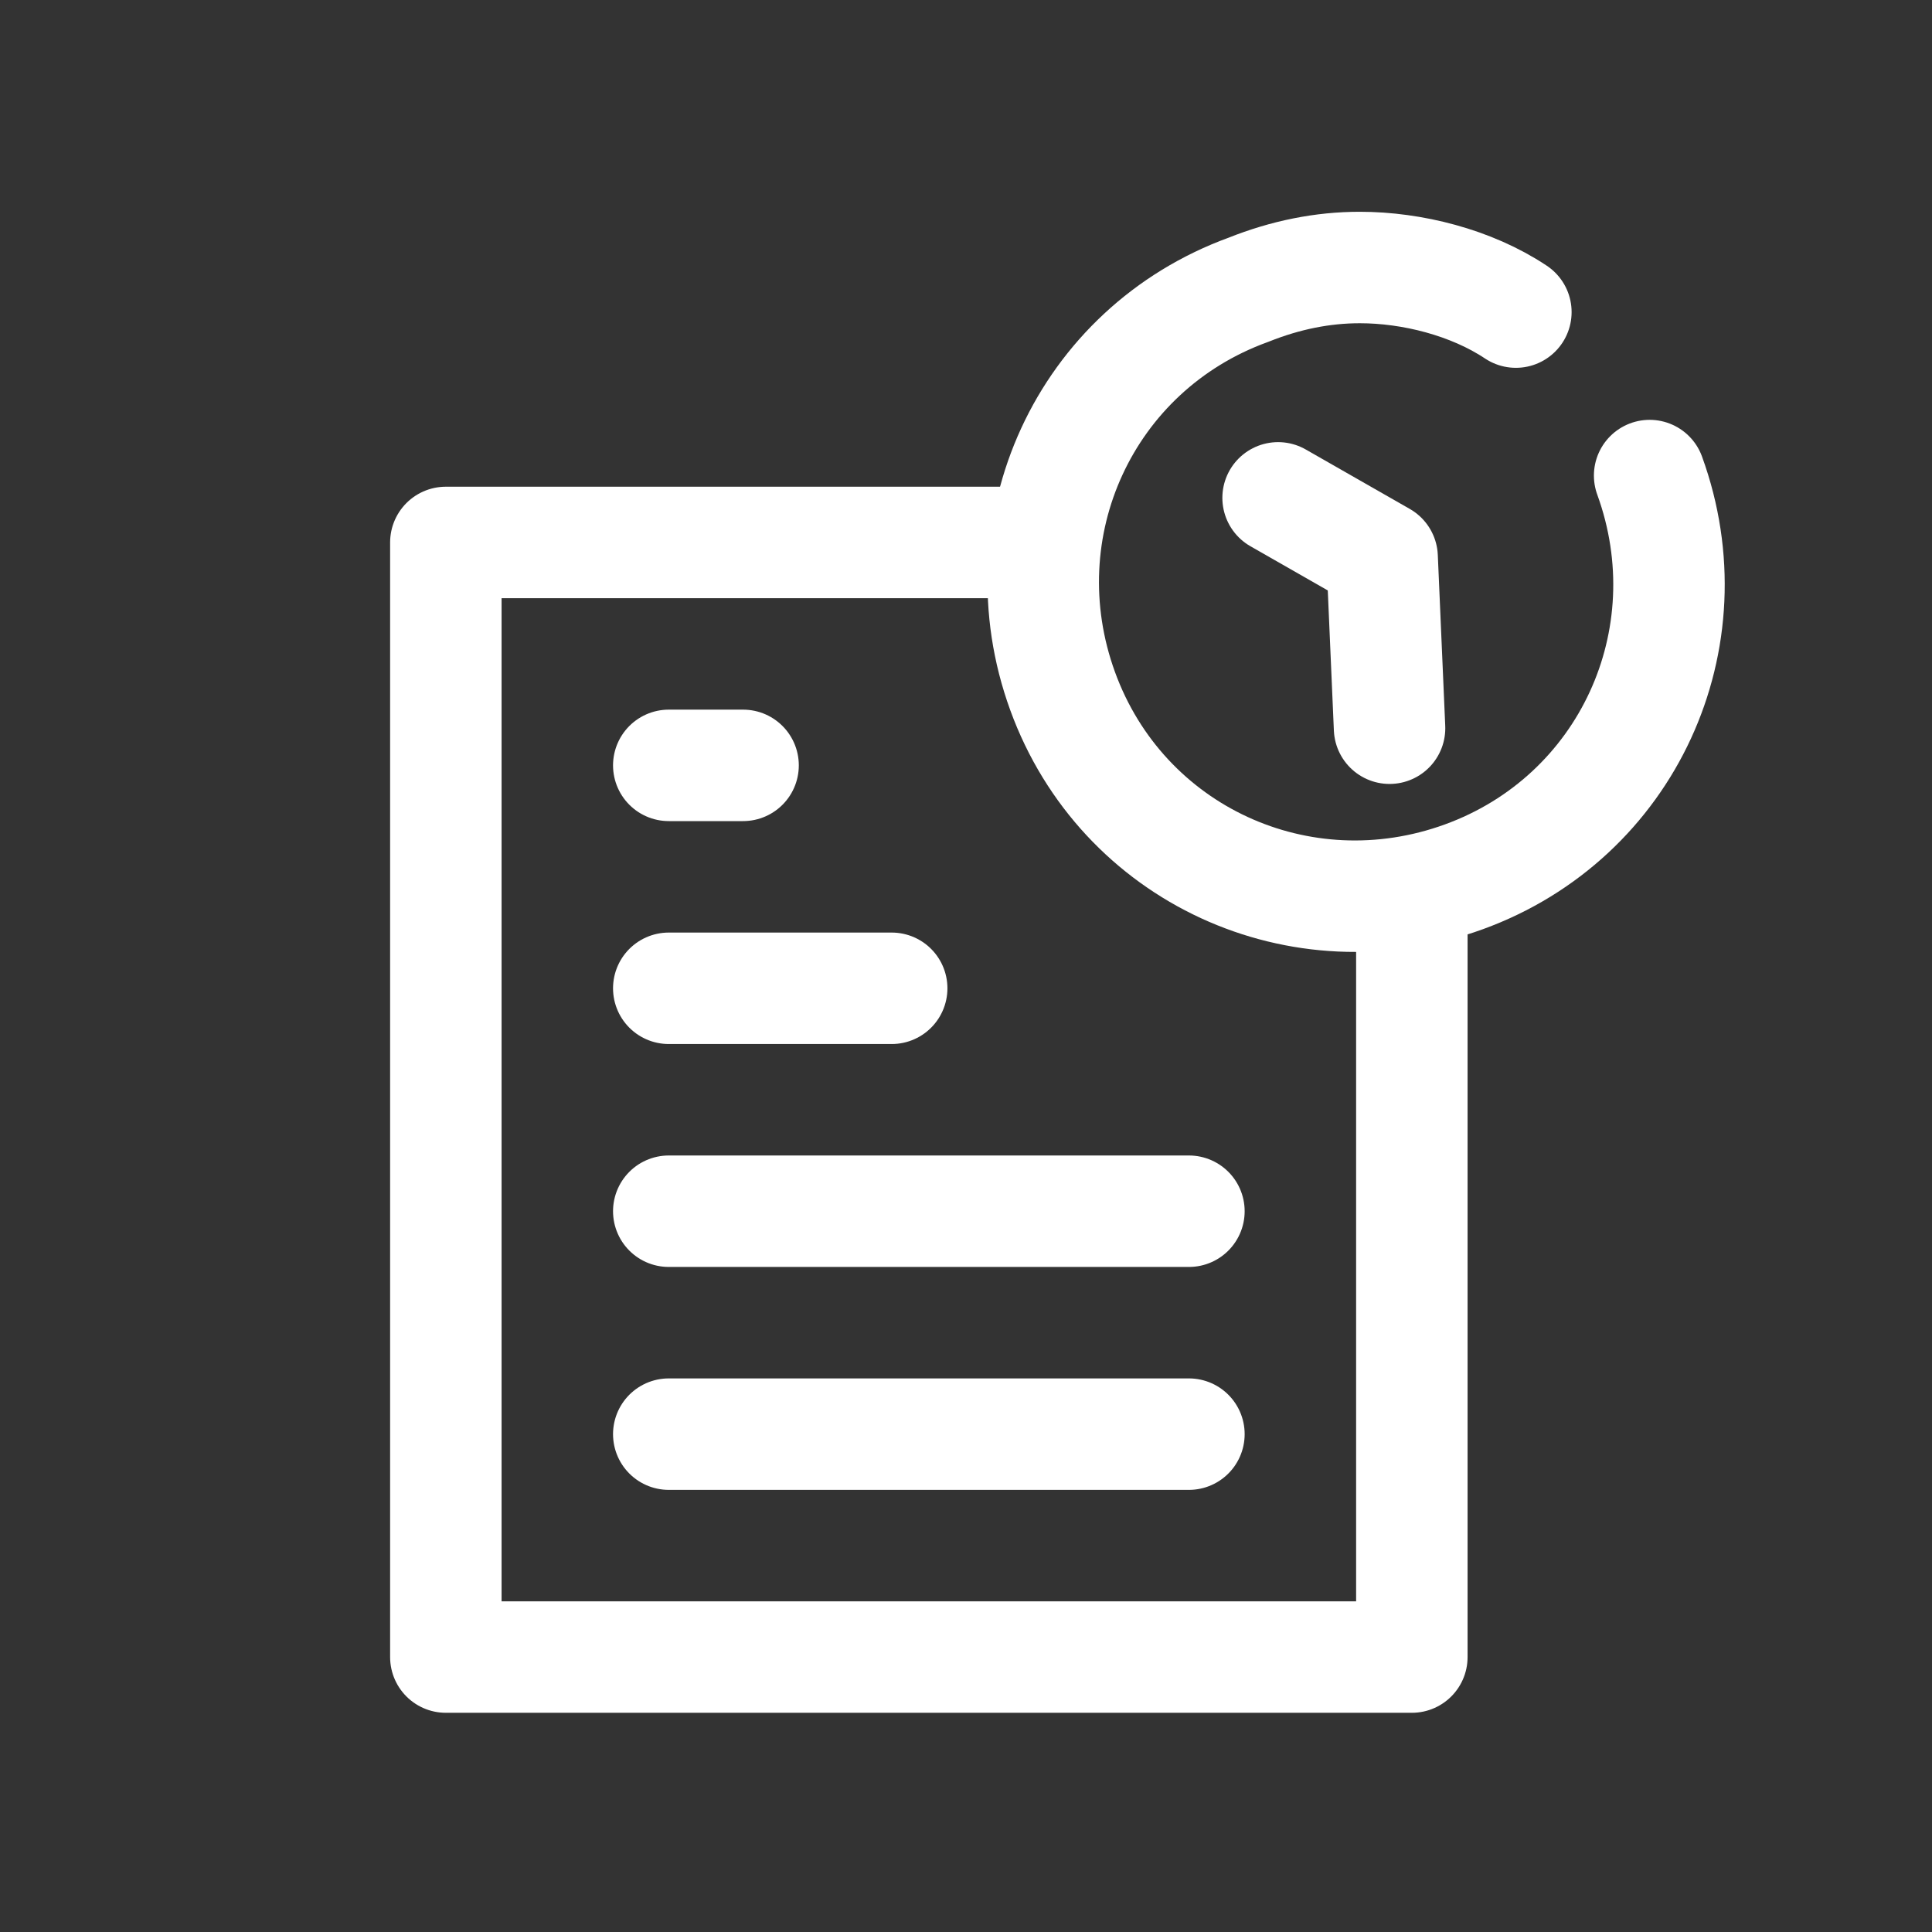<?xml version="1.0" encoding="utf-8"?>
<!-- Generator: Adobe Illustrator 25.0.1, SVG Export Plug-In . SVG Version: 6.00 Build 0)  -->
<svg version="1.1" id="Layer_4" xmlns="http://www.w3.org/2000/svg" xmlns:xlink="http://www.w3.org/1999/xlink" x="0px" y="0px"
	 viewBox="0 0 26 26" style="enable-background:new 0 0 26 26;" xml:space="preserve">
<rect x="0" y="0" width="26" height="26" fill="#333333" stroke="none"/>
<style type="text/css">
	.st0{fill:none;stroke:#ffffff;stroke-width:1.5;stroke-linecap:round;stroke-linejoin:round;}
</style>
<g>
	<path class="st0" d="M19,12.3c0,0,0-0.3,0,10H6V10V7.3h8"/>
	<line class="st0" x1="16" y1="19.3" x2="9" y2="19.3"/>
	<path class="st0" d="M22.2,6.4c0.8,2.2-0.3,4.6-2.5,5.4s-4.6-0.3-5.4-2.5s0.3-4.6,2.5-5.4c0.5-0.2,1-0.3,1.5-0.3
		c0.7,0,1.5,0.2,2.1,0.6"/>
	<polyline class="st0" points="17.2,6.7 18.6,7.5 18.7,9.8 	"/>
	<path class="st0" d="M19.3,14.6"/>
	<line class="st0" x1="16" y1="16.3" x2="9" y2="16.3"/>
	<line class="st0" x1="12" y1="13.3" x2="9" y2="13.3"/>
	<line class="st0" x1="10" y1="10.3" x2="9" y2="10.3"/>
</g>
</svg>
